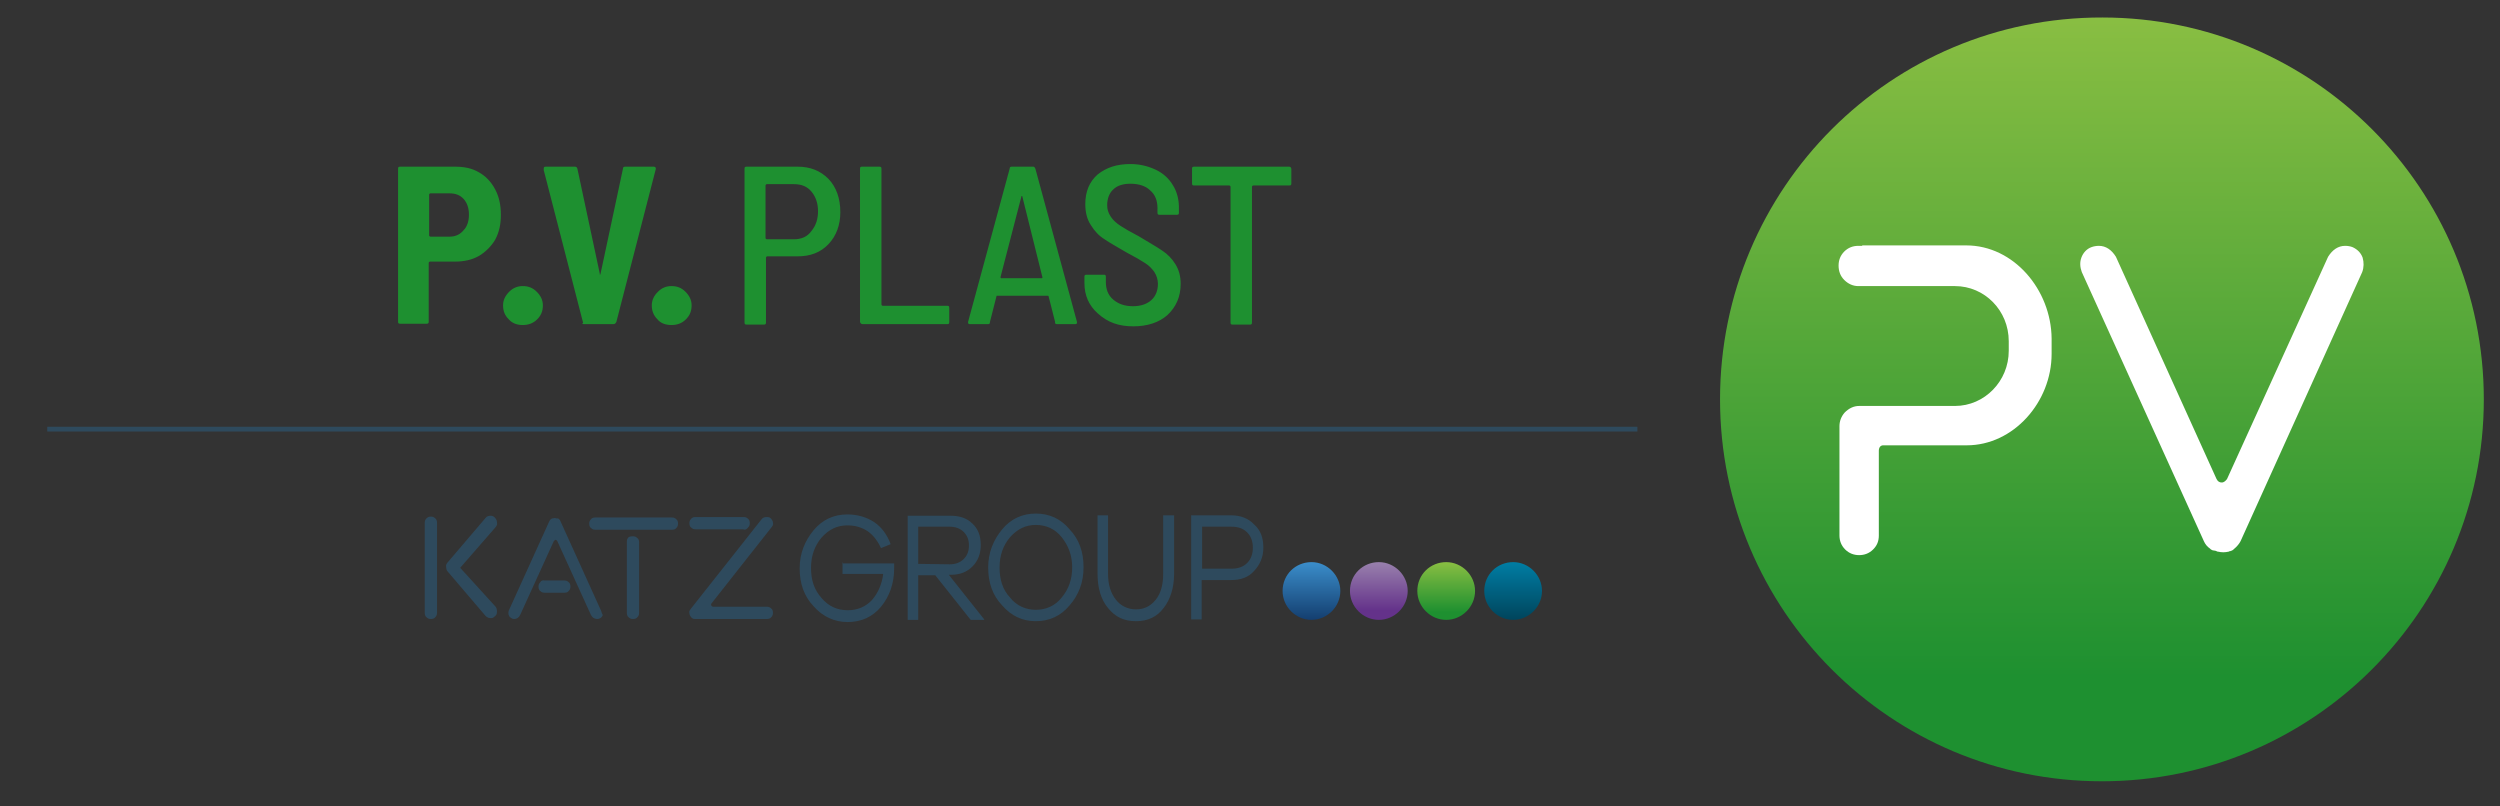 <?xml version="1.0" encoding="utf-8"?>
<!-- Generator: Adobe Illustrator 20.1.0, SVG Export Plug-In . SVG Version: 6.00 Build 0)  -->
<svg version="1.1" id="Слой_1" xmlns="http://www.w3.org/2000/svg" xmlns:xlink="http://www.w3.org/1999/xlink" x="0px" y="0px"
	 viewBox="0 0 571.5 184.3" style="enable-background:new 0 0 571.5 184.3;" xml:space="preserve">
<rect x="0" y="0" width="571.5" height="184.3" fill="#333333" stroke="none"/>
<style type="text/css">
	.st0{fill:none;stroke:#2E4A5D;stroke-width:1.09;}
	.st1{clip-path:url(#SVGID_2_);fill:#2E4A5D;}
	.st2{clip-path:url(#SVGID_4_);fill:#2E4A5D;}
	.st3{clip-path:url(#SVGID_6_);fill:#2E4A5D;}
	.st4{clip-path:url(#SVGID_8_);fill:#2E4A5D;}
	.st5{clip-path:url(#SVGID_11_);fill:#2E4A5D;}
	.st6{clip-path:url(#SVGID_13_);fill:url(#SVGID_14_);}
	.st7{clip-path:url(#SVGID_16_);fill:url(#SVGID_17_);}
	.st8{fill:url(#SVGID_18_);}
	.st9{clip-path:url(#SVGID_20_);fill:url(#SVGID_21_);}
	.st10{clip-path:url(#SVGID_23_);fill:#2E4A5D;}
	.st11{clip-path:url(#SVGID_25_);fill:url(#SVGID_26_);}
	.st12{clip-path:url(#SVGID_28_);fill:#FFFFFF;}
	.st13{clip-path:url(#SVGID_30_);fill:#FFFFFF;}
	.st14{clip-path:url(#SVGID_32_);fill:#1E9030;}
</style>
<g>
	<line class="st0" x1="10.8" y1="98.1" x2="374.3" y2="98.1"/>
	<g>
		<g>
			<defs>
				<polygon id="SVGID_1_" points="-6.7,-56.5 627.3,-62.5 627.3,362.7 -6.7,368.7 				"/>
			</defs>
			<clipPath id="SVGID_2_">
				<use xlink:href="#SVGID_1_"  style="overflow:visible;"/>
			</clipPath>
			<path class="st1" d="M97.5,118.5c-0.3,0.3-0.4,0.6-0.4,1v20.6c0,0.4,0.1,0.8,0.4,1c0.3,0.3,0.6,0.4,1,0.4c0.4,0,0.8-0.1,1-0.4
				c0.3-0.3,0.4-0.6,0.4-1v-20.6c0-0.4-0.1-0.8-0.4-1c-0.3-0.3-0.6-0.4-1-0.4C98.1,118.1,97.8,118.2,97.5,118.5"/>
		</g>
		<g>
			<defs>
				<polygon id="SVGID_3_" points="-53.2,-56.5 627.3,-62.5 627.3,362.7 -53.2,368.7 				"/>
			</defs>
			<clipPath id="SVGID_4_">
				<use xlink:href="#SVGID_3_"  style="overflow:visible;"/>
			</clipPath>
			<path class="st2" d="M105.2,129.8l8.1-9.3c0.3-0.4,0.4-0.6,0.3-1.2c0-0.4-0.3-0.8-0.5-1c-0.3-0.3-0.6-0.4-0.9-0.4
				c-0.5,0-0.9,0.1-1.2,0.5l-8.7,10.2c-0.3,0.4-0.4,0.6-0.3,1c0,0.4,0.1,0.8,0.3,1l8.7,10.2c0.4,0.4,0.8,0.5,1.2,0.5
				s0.6-0.1,0.9-0.4c0.4-0.3,0.5-0.6,0.5-1c0-0.4,0-0.8-0.3-1.2L105.2,129.8z"/>
		</g>
		<g>
			<defs>
				<polygon id="SVGID_5_" points="-111.2,-56.5 627.3,-62.5 627.3,362.7 -111.2,368.7 				"/>
			</defs>
			<clipPath id="SVGID_6_">
				<use xlink:href="#SVGID_5_"  style="overflow:visible;"/>
			</clipPath>
			<path class="st3" d="M123.5,133.1c-0.3,0.3-0.4,0.6-0.4,1c0,0.4,0.1,0.8,0.4,1c0.3,0.3,0.6,0.4,1,0.4h4.5c0.4,0,0.8-0.1,1-0.4
				c0.3-0.3,0.4-0.6,0.4-1c0-0.4-0.1-0.8-0.4-1c-0.3-0.3-0.6-0.4-1-0.4h-4.5C124.1,132.6,123.7,132.7,123.5,133.1 M137.4,139.6
				l-9.3-20.5c-0.1-0.3-0.3-0.4-0.4-0.5l0,0c-0.1-0.1-0.1-0.1-0.3-0.1l0,0c0,0,0,0-0.1,0l0,0l0,0c0,0,0,0-0.1,0l0,0
				c-0.3-0.1-0.5-0.1-0.8,0l0,0h-0.1l0,0l0,0l0,0l0,0l0,0l0,0h-0.1l0,0c0,0-0.1,0-0.1,0.1l0,0c-0.3,0.1-0.4,0.4-0.5,0.5l-9.3,20.5
				c-0.1,0.4-0.1,0.8,0,1c0.1,0.4,0.4,0.6,0.8,0.8c0.1,0.1,0.4,0.1,0.5,0.1c0.5,0,1-0.3,1.3-0.9l7.7-16.9c0.1-0.1,0.3-0.3,0.4-0.3
				c0.1,0,0.3,0.1,0.4,0.3l7.7,16.9c0.3,0.5,0.6,0.8,1.3,0.9c0.3,0,0.4,0,0.6-0.1c0.4-0.1,0.6-0.4,0.8-0.8
				C137.6,140.3,137.5,139.9,137.4,139.6"/>
		</g>
		<g>
			<defs>
				<polygon id="SVGID_7_" points="-38.6,-56.5 627.3,-62.5 627.3,362.7 -38.6,368.7 				"/>
			</defs>
			<clipPath id="SVGID_8_">
				<use xlink:href="#SVGID_7_"  style="overflow:visible;"/>
			</clipPath>
			<path class="st4" d="M143.7,122.8c-0.3,0.3-0.4,0.6-0.4,1v16.3c0,0.4,0.1,0.8,0.4,1c0.3,0.3,0.6,0.4,1,0.4s0.8-0.1,1-0.4
				c0.3-0.3,0.4-0.6,0.4-1V124c0-0.4-0.1-0.8-0.4-1c-0.3-0.3-0.6-0.4-1-0.4S144.1,122.6,143.7,122.8 M155,119.7c0-0.4-0.1-0.8-0.4-1
				c-0.3-0.3-0.6-0.4-1-0.4h-17.5c-0.4,0-0.8,0.1-1,0.4c-0.3,0.3-0.4,0.6-0.4,1s0.1,0.8,0.4,1c0.3,0.3,0.6,0.4,1,0.4h17.5
				c0.4,0,0.8-0.1,1-0.4C154.9,120.4,155,120.1,155,119.7"/>
		</g>
		<g>
			<defs>
				<polygon id="SVGID_10_" points="-38.6,-56.5 627.3,-62.5 627.3,362.7 -38.6,368.7 				"/>
			</defs>
			<clipPath id="SVGID_11_">
				<use xlink:href="#SVGID_10_"  style="overflow:visible;"/>
			</clipPath>
			<path class="st5" d="M171,120.6c0.3-0.3,0.4-0.6,0.4-1s-0.1-0.8-0.4-1c-0.3-0.3-0.6-0.4-1-0.4H159c-0.4,0-0.8,0.1-1,0.4
				c-0.3,0.3-0.4,0.6-0.4,1s0.1,0.8,0.4,1c0.3,0.3,0.6,0.4,1,0.4h10.9C170.3,121.2,170.7,121,171,120.6 M176.4,120.5
				c0.3-0.4,0.4-0.6,0.3-1c0-0.4-0.3-0.8-0.5-1c-0.3-0.3-0.6-0.3-0.9-0.3c-0.5,0-0.9,0.1-1.2,0.5l-16.2,20.5c-0.3,0.4-0.4,0.6-0.3,1
				c0,0.4,0.3,0.8,0.5,1c0.3,0.3,0.5,0.3,0.9,0.3l0,0c0.1,0,0.1,0,0.3,0h16c0.4,0,0.8-0.1,1-0.4c0.3-0.3,0.4-0.6,0.4-1
				c0-0.4-0.1-0.8-0.4-1c-0.3-0.3-0.6-0.4-1-0.4H163c-0.1,0-0.3-0.1-0.4-0.3s0-0.3,0-0.4L176.4,120.5z"/>
		</g>
	</g>
	<g>
		<g>
			<defs>
				<path id="SVGID_12_" d="M324,135.1c0,3.6,3,6.6,6.6,6.6c3.6,0,6.6-3,6.6-6.6c0-3.6-3-6.6-6.6-6.6C327,128.5,324,131.3,324,135.1
					"/>
			</defs>
			<clipPath id="SVGID_13_">
				<use xlink:href="#SVGID_12_"  style="overflow:visible;"/>
			</clipPath>
			
				<linearGradient id="SVGID_14_" gradientUnits="userSpaceOnUse" x1="-417.19" y1="427.929" x2="-415.904" y2="427.929" gradientTransform="matrix(0 -10.252 10.252 0 -4056.427 -4135.375)">
				<stop  offset="0" style="stop-color:#1E9030"/>
				<stop  offset="0.132" style="stop-color:#1E9030"/>
				<stop  offset="1" style="stop-color:#89BE42"/>
			</linearGradient>
			<rect x="324" y="128.5" class="st6" width="13.2" height="13.2"/>
		</g>
	</g>
	<g>
		<g>
			<defs>
				<path id="SVGID_15_" d="M308.6,135.1c0,3.6,3,6.6,6.6,6.6c3.6,0,6.6-3,6.6-6.6c0-3.6-3-6.6-6.6-6.6
					C311.6,128.5,308.6,131.3,308.6,135.1"/>
			</defs>
			<clipPath id="SVGID_16_">
				<use xlink:href="#SVGID_15_"  style="overflow:visible;"/>
			</clipPath>
			
				<linearGradient id="SVGID_17_" gradientUnits="userSpaceOnUse" x1="-417.19" y1="427.59" x2="-415.904" y2="427.59" gradientTransform="matrix(0 -10.252 10.252 0 -4068.388 -4135.375)">
				<stop  offset="0" style="stop-color:#64328A"/>
				<stop  offset="0.159" style="stop-color:#64328A"/>
				<stop  offset="1" style="stop-color:#9981AD"/>
			</linearGradient>
			<rect x="308.6" y="128.5" class="st7" width="13.2" height="13.2"/>
		</g>
	</g>
	<g>
		<g>
			
				<linearGradient id="SVGID_18_" gradientUnits="userSpaceOnUse" x1="299.723" y1="160.387" x2="299.723" y2="173.575" gradientTransform="matrix(1 0 0 -1 0 302)">
				<stop  offset="0" style="stop-color:#143F70"/>
				<stop  offset="1" style="stop-color:#3B8ECB"/>
			</linearGradient>
			<path id="SVGID_9_" class="st8" d="M293.2,135.1c0,3.6,3,6.6,6.6,6.6c3.6,0,6.6-3,6.6-6.6c0-3.6-3-6.6-6.6-6.6
				S293.2,131.3,293.2,135.1"/>
		</g>
	</g>
	<g>
		<g>
			<defs>
				<path id="SVGID_19_" d="M339.3,135.1c0,3.6,3,6.6,6.6,6.6c3.6,0,6.6-3,6.6-6.6c0-3.6-3-6.6-6.6-6.6S339.3,131.3,339.3,135.1"/>
			</defs>
			<clipPath id="SVGID_20_">
				<use xlink:href="#SVGID_19_"  style="overflow:visible;"/>
			</clipPath>
			
				<linearGradient id="SVGID_21_" gradientUnits="userSpaceOnUse" x1="-417.19" y1="428.256" x2="-415.904" y2="428.256" gradientTransform="matrix(0 -10.252 10.252 0 -4044.465 -4135.375)">
				<stop  offset="0" style="stop-color:#00455C"/>
				<stop  offset="1" style="stop-color:#007DA4"/>
			</linearGradient>
			<rect x="339.3" y="128.5" class="st9" width="13.2" height="13.2"/>
		</g>
	</g>
	<g>
		<g>
			<defs>
				<polygon id="SVGID_22_" points="-47.3,-56.5 627.3,-62.5 627.3,362.7 -47.3,368.7 				"/>
			</defs>
			<clipPath id="SVGID_23_">
				<use xlink:href="#SVGID_22_"  style="overflow:visible;"/>
			</clipPath>
			<path class="st10" d="M274.8,130.2v-9.8h6.7c1.5,0,2.7,0.4,3.6,1.3c0.9,0.9,1.3,2.1,1.3,3.5c0,1.4-0.4,2.6-1.3,3.5
				c-0.9,0.9-2.1,1.3-3.6,1.3h-6.7V130.2z M272.3,117.8v23.8h2.4v-9h6.7c2.2,0,4-0.6,5.3-2.1c1.3-1.4,2.1-3.1,2.1-5.3
				c0-2.2-0.6-4-2.1-5.3c-1.3-1.4-3.1-2.1-5.3-2.1h-9.1V117.8z M268.3,117.8h-2.4v13.4c0,2.4-0.5,4.4-1.7,5.9
				c-1.2,1.5-2.7,2.2-4.5,2.2c-1.9,0-3.5-0.8-4.6-2.2c-1.2-1.5-1.8-3.5-1.8-5.9v-13.4h-2.4v13.4c0,3.2,0.8,5.9,2.4,7.8
				c1.7,2.1,3.7,3,6.4,3c2.7,0,4.8-1,6.3-3c1.5-1.9,2.4-4.6,2.4-7.8v-13.4H268.3z M236.8,139.4c-2.3,0-4.4-0.9-5.9-2.8
				c-1.7-1.8-2.4-4.1-2.4-6.9c0-2.7,0.8-5,2.4-6.9c1.7-1.9,3.6-2.8,5.9-2.8s4.4,0.9,5.9,2.8c1.5,1.9,2.4,4.1,2.4,6.9
				c0,2.7-0.8,5-2.4,6.9C241.2,138.5,239.1,139.4,236.8,139.4 M236.8,117.4c-3.1,0-5.7,1.2-7.7,3.6s-3.2,5.3-3.2,8.7
				c0,3.5,1,6.4,3.2,8.7c2.1,2.4,4.6,3.6,7.7,3.6s5.7-1.2,7.7-3.6c2.1-2.4,3.2-5.3,3.2-8.7c0-3.5-1-6.4-3.2-8.7
				C242.5,118.6,239.9,117.4,236.8,117.4 M209.9,128.9v-8.5h7.2c1.3,0,2.4,0.4,3.2,1.2c0.8,0.8,1.2,1.8,1.2,3.1
				c0,1.3-0.4,2.3-1.2,3.1c-0.8,0.8-1.9,1.2-3.2,1.2L209.9,128.9L209.9,128.9z M225,141.6l-8.1-10.2h0.4c2.1,0,3.7-0.6,5-1.9
				c1.3-1.3,1.9-3,1.9-4.9c0-2.1-0.6-3.7-1.9-4.9c-1.3-1.3-3-1.8-5-1.8h-9.8v23.8h2.4v-10.2h3.9l8.1,10.2h3.1V141.6z M192.6,128.6
				v2.6h9.3c-0.3,2.4-1.2,4.4-2.6,6c-1.4,1.5-3.3,2.3-5.5,2.3c-2.4,0-4.4-0.9-6-2.8c-1.7-1.9-2.4-4.1-2.4-6.9c0-2.7,0.8-5,2.4-6.9
				c1.7-1.9,3.6-2.8,5.9-2.8c1.7,0,3.2,0.4,4.6,1.3c1.3,0.9,2.3,2.2,3.1,3.9l2.2-0.9c-0.8-2.2-2.1-3.9-3.7-5
				c-1.8-1.2-3.9-1.8-6.2-1.8c-3.1,0-5.7,1.2-7.7,3.6s-3.2,5.3-3.2,8.7c0,3.5,1,6.4,3.2,8.7c2.1,2.4,4.8,3.6,7.8,3.6
				c3.1,0,5.7-1.2,7.6-3.5c1.9-2.3,3-5.3,3-8.7c0-0.5,0-0.9,0-1.2h-11.7V128.6z"/>
		</g>
	</g>
	<g>
		<g>
			<defs>
				<path id="SVGID_24_" d="M393.2,91.3c0,48.3,39.1,87.3,87.3,87.3s87.3-39.1,87.3-87.3S528.8,4,480.6,4
					C432.3,3.9,393.2,43,393.2,91.3"/>
			</defs>
			<clipPath id="SVGID_25_">
				<use xlink:href="#SVGID_24_"  style="overflow:visible;"/>
			</clipPath>
			
				<linearGradient id="SVGID_26_" gradientUnits="userSpaceOnUse" x1="-390.008" y1="392.944" x2="-388.916" y2="392.944" gradientTransform="matrix(0 -160.071 160.071 0 -62418.406 -62250.375)">
				<stop  offset="0" style="stop-color:#1E9030"/>
				<stop  offset="0.132" style="stop-color:#1E9030"/>
				<stop  offset="1" style="stop-color:#89BE42"/>
			</linearGradient>
			<rect x="393.2" y="3.9" class="st11" width="174.8" height="174.8"/>
		</g>
	</g>
	<g>
		<g>
			<defs>
				<polygon id="SVGID_27_" points="-47.3,-56.5 627.3,-62.5 627.3,362.7 -47.3,368.7 				"/>
			</defs>
			<clipPath id="SVGID_28_">
				<use xlink:href="#SVGID_27_"  style="overflow:visible;"/>
			</clipPath>
			<path class="st12" d="M506.7,126l0.2,0.1l0,0h0.1c0.9,0.2,1.6,0.2,2.5,0l0,0c0.1-0.1,0.2-0.1,0.3-0.1l0,0l0,0
				c0.1,0,0.2-0.1,0.3-0.1c0.3-0.1,0.5-0.3,0.7-0.5l0,0c0.5-0.4,1.1-1.1,1.4-1.7l27.8-61.5c0.4-1.1,0.4-2.2,0.1-3.3
				c-0.4-1.1-1.2-1.9-2.3-2.4c-0.5-0.2-1.1-0.3-1.7-0.3c-1.6,0-2.9,0.9-3.9,2.5l-23.1,50.8c-0.3,0.4-0.7,0.8-1.2,0.8
				s-0.9-0.2-1.2-0.8l-23-50.8c-1-1.6-2.3-2.5-3.9-2.5c-0.5,0-1.2,0.1-1.7,0.3c-1.1,0.4-1.9,1.3-2.3,2.4c-0.4,1.1-0.3,2.2,0.1,3.3
				l27.9,61.5c0.3,0.7,0.8,1.3,1.4,1.7l0,0c0.1,0.1,0.2,0.2,0.2,0.2l0,0l0,0c0.1,0,0.1,0.1,0.2,0.1s0.1,0.1,0.2,0.1l0,0l0,0
				C506.5,125.9,506.5,125.9,506.7,126C506.5,126,506.7,126,506.7,126L506.7,126z"/>
		</g>
		<g>
			<defs>
				<polygon id="SVGID_29_" points="-42.7,-56.5 627.3,-62.5 627.3,362.7 -42.7,368.7 				"/>
			</defs>
			<clipPath id="SVGID_30_">
				<use xlink:href="#SVGID_29_"  style="overflow:visible;"/>
			</clipPath>
			<path class="st13" d="M449.5,56.1h-23.3c-0.2,0-0.3,0-0.5,0v0.1h-0.9c-1.2,0-2.3,0.4-3.2,1.3c-0.9,0.9-1.3,2-1.3,3.2
				c0,1.3,0.4,2.4,1.3,3.3c0.9,0.9,2,1.4,3.2,1.4h0.9l0,0h21.2c6.8,0,12.3,5.6,12.3,12.6v2.2c0,6.9-5.5,12.6-12.3,12.6h-12.3h-1H433
				h-1.5H425c-1.2,0-2.3,0.5-3.3,1.5l0,0c-0.8,0.9-1.2,2-1.2,3.1v25c0,1.2,0.4,2.3,1.3,3.2c0.9,0.9,2,1.3,3.2,1.3s2.3-0.4,3.2-1.3
				c0.9-0.9,1.3-1.9,1.3-3.2V103c0-0.3,0.1-0.7,0.3-0.9c0.2-0.2,0.4-0.3,0.7-0.3h19.1c10.7,0,19.4-9.9,19.4-20.9v-3.5
				C468.9,66.2,460.3,56.1,449.5,56.1"/>
		</g>
		<g>
			<defs>
				<polygon id="SVGID_31_" points="-16.7,-56.5 627.3,-62.5 627.3,362.7 -16.7,368.7 				"/>
			</defs>
			<clipPath id="SVGID_32_">
				<use xlink:href="#SVGID_31_"  style="overflow:visible;"/>
			</clipPath>
			<path class="st14" d="M294.6,38.1H273c-0.4,0-0.5,0.1-0.5,0.5v3.3c0,0.4,0.1,0.5,0.5,0.5h8c0.1,0,0.3,0.1,0.3,0.3v31
				c0,0.4,0.1,0.5,0.5,0.5h3.9c0.4,0,0.5-0.1,0.5-0.5v-31c0-0.1,0.1-0.3,0.3-0.3h8.2c0.4,0,0.5-0.1,0.5-0.5v-3.3
				C295.1,38.2,295,38.1,294.6,38.1 M259.1,74.6c3.2,0,5.9-0.9,7.8-2.6c1.9-1.8,3-4.1,3-7.1c0-1.8-0.4-3.2-1.2-4.5s-1.8-2.3-3-3.1
				c-1.3-0.9-3.1-1.9-5.4-3.3c-1.9-1-3.3-1.8-4.2-2.4c-0.9-0.6-1.7-1.3-2.2-2.1c-0.5-0.8-0.8-1.5-0.8-2.6c0-1.5,0.5-2.8,1.4-3.6
				c0.9-0.9,2.3-1.3,3.9-1.3c1.9,0,3.5,0.5,4.5,1.5c1.2,1,1.7,2.4,1.7,4.1v1c0,0.4,0.1,0.5,0.5,0.5h3.9c0.4,0,0.5-0.1,0.5-0.5v-1.2
				c0-1.9-0.5-3.7-1.4-5.1c-0.9-1.5-2.2-2.7-3.9-3.5c-1.7-0.8-3.6-1.3-5.8-1.3c-3.1,0-5.5,0.8-7.5,2.4c-1.9,1.7-2.8,3.9-2.8,6.8
				c0,1.8,0.4,3.5,1.3,4.8c0.8,1.3,1.8,2.4,3.1,3.2c1.3,0.9,3,1.8,5,3c1.9,1,3.3,1.8,4.2,2.4c1,0.6,1.7,1.4,2.2,2.1
				c0.5,0.8,0.8,1.7,0.8,2.7c0,1.5-0.5,2.8-1.5,3.7c-1,0.9-2.4,1.4-4.2,1.4c-1.9,0-3.3-0.5-4.5-1.5s-1.7-2.4-1.7-4v-1.2
				c0-0.4-0.1-0.5-0.5-0.5h-3.9c-0.4,0-0.5,0.1-0.5,0.5v1.4c0,2.8,1,5.1,3,6.9C253.2,73.7,255.7,74.6,259.1,74.6 M228.7,63.4
				l4.8-18.5c0-0.1,0.1-0.1,0.1-0.1s0.1,0,0.1,0.1l4.6,18.5v0.1l-0.1,0.1H229C228.8,63.7,228.8,63.5,228.7,63.4
				C228.7,63.5,228.7,63.4,228.7,63.4 M241.6,74.1h4.1c0.4,0,0.5-0.1,0.5-0.4v-0.1l-9.5-35c-0.1-0.3-0.3-0.5-0.5-0.5h-4.9
				c-0.3,0-0.5,0.1-0.5,0.5l-9.5,35c0,0.1,0,0.3,0.1,0.4s0.3,0.1,0.4,0.1h4c0.4,0,0.5-0.1,0.5-0.5l1.5-5.9c0-0.1,0.1-0.1,0.3-0.1
				h11.3c0.1,0,0.3,0,0.3,0.1l1.5,5.9C241.1,73.9,241.3,74.1,241.6,74.1 M197.2,74.1h19.3c0.4,0,0.5-0.1,0.5-0.5v-3.2
				c0-0.4-0.1-0.5-0.5-0.5h-14.7c-0.1,0-0.3-0.1-0.3-0.3v-31c0-0.4-0.1-0.5-0.5-0.5h-3.9c-0.4,0-0.5,0.1-0.5,0.5v35
				C196.7,73.9,196.9,74.1,197.2,74.1 M181.5,54.7h-6.2c-0.1,0-0.3-0.1-0.3-0.3v-12c0-0.1,0.1-0.3,0.3-0.3h6.2c1.7,0,3,0.5,4,1.7
				c1,1.2,1.5,2.7,1.5,4.5c0,1.8-0.5,3.3-1.5,4.5C184.6,54.1,183.2,54.7,181.5,54.7 M182.3,38.1h-11.6c-0.4,0-0.5,0.1-0.5,0.5v35.1
				c0,0.4,0.1,0.5,0.5,0.5h3.9c0.4,0,0.5-0.1,0.5-0.5V58.9c0-0.1,0.1-0.3,0.3-0.3h6.9c3,0,5.3-0.9,7.1-2.8c1.8-1.9,2.7-4.4,2.7-7.3
				c0-3.1-0.9-5.7-2.7-7.6C187.5,39,185.2,38.1,182.3,38.1 M153.5,74.3c1.3,0,2.4-0.4,3.3-1.3s1.3-1.9,1.3-3.2
				c0-1.2-0.5-2.2-1.4-3.1s-1.9-1.3-3.2-1.3c-1.2,0-2.2,0.4-3.1,1.3c-0.9,0.9-1.4,1.9-1.4,3.1c0,1.3,0.4,2.3,1.3,3.2
				C151,73.9,152.2,74.3,153.5,74.3 M133.5,74.1h6.6c0.4,0,0.6-0.1,0.8-0.5l9-34.9c0.1-0.4-0.1-0.6-0.5-0.6H143
				c-0.4,0-0.6,0.1-0.6,0.5l-5.1,23.9c0,0.1-0.1,0.3-0.1,0.3c-0.1,0-0.1-0.1-0.1-0.3l-5.1-23.9c-0.1-0.4-0.3-0.5-0.6-0.5h-6.6
				c-0.4,0-0.5,0.1-0.5,0.5v0.3l9,34.9C133,73.9,133.1,74.1,133.5,74.1 M119.5,74.3c1.3,0,2.4-0.4,3.3-1.3s1.3-1.9,1.3-3.2
				c0-1.2-0.5-2.2-1.4-3.1s-1.9-1.3-3.2-1.3c-1.2,0-2.2,0.4-3.1,1.3s-1.4,1.9-1.4,3.1c0,1.3,0.4,2.3,1.3,3.2
				C117.1,73.9,118.2,74.3,119.5,74.3 M102.8,54.1h-4.4c-0.1,0-0.3-0.1-0.3-0.3v-9.3c0-0.1,0.1-0.3,0.3-0.3h4.4
				c1.3,0,2.4,0.4,3.2,1.3s1.2,2.1,1.2,3.6c0,1.4-0.4,2.7-1.2,3.5C105.2,53.6,104.1,54.1,102.8,54.1 M103.9,38.1H91.5
				c-0.1,0-0.3,0-0.4,0.1c-0.1,0.1-0.1,0.3-0.1,0.4v34.9c0,0.1,0,0.3,0.1,0.4c0.1,0.1,0.3,0.1,0.4,0.1h6c0.1,0,0.3,0,0.4-0.1
				c0.1-0.1,0.1-0.3,0.1-0.4V60.1c0-0.1,0.1-0.3,0.3-0.3h5.7c2.1,0,3.9-0.4,5.5-1.3c1.5-0.9,2.8-2.2,3.7-3.7
				c0.9-1.7,1.3-3.5,1.3-5.7c0-2.2-0.4-4.1-1.3-5.8c-0.9-1.7-2.1-3-3.7-3.9C107.8,38.4,106,38.1,103.9,38.1"/>
		</g>
	</g>
</g>
</svg>
